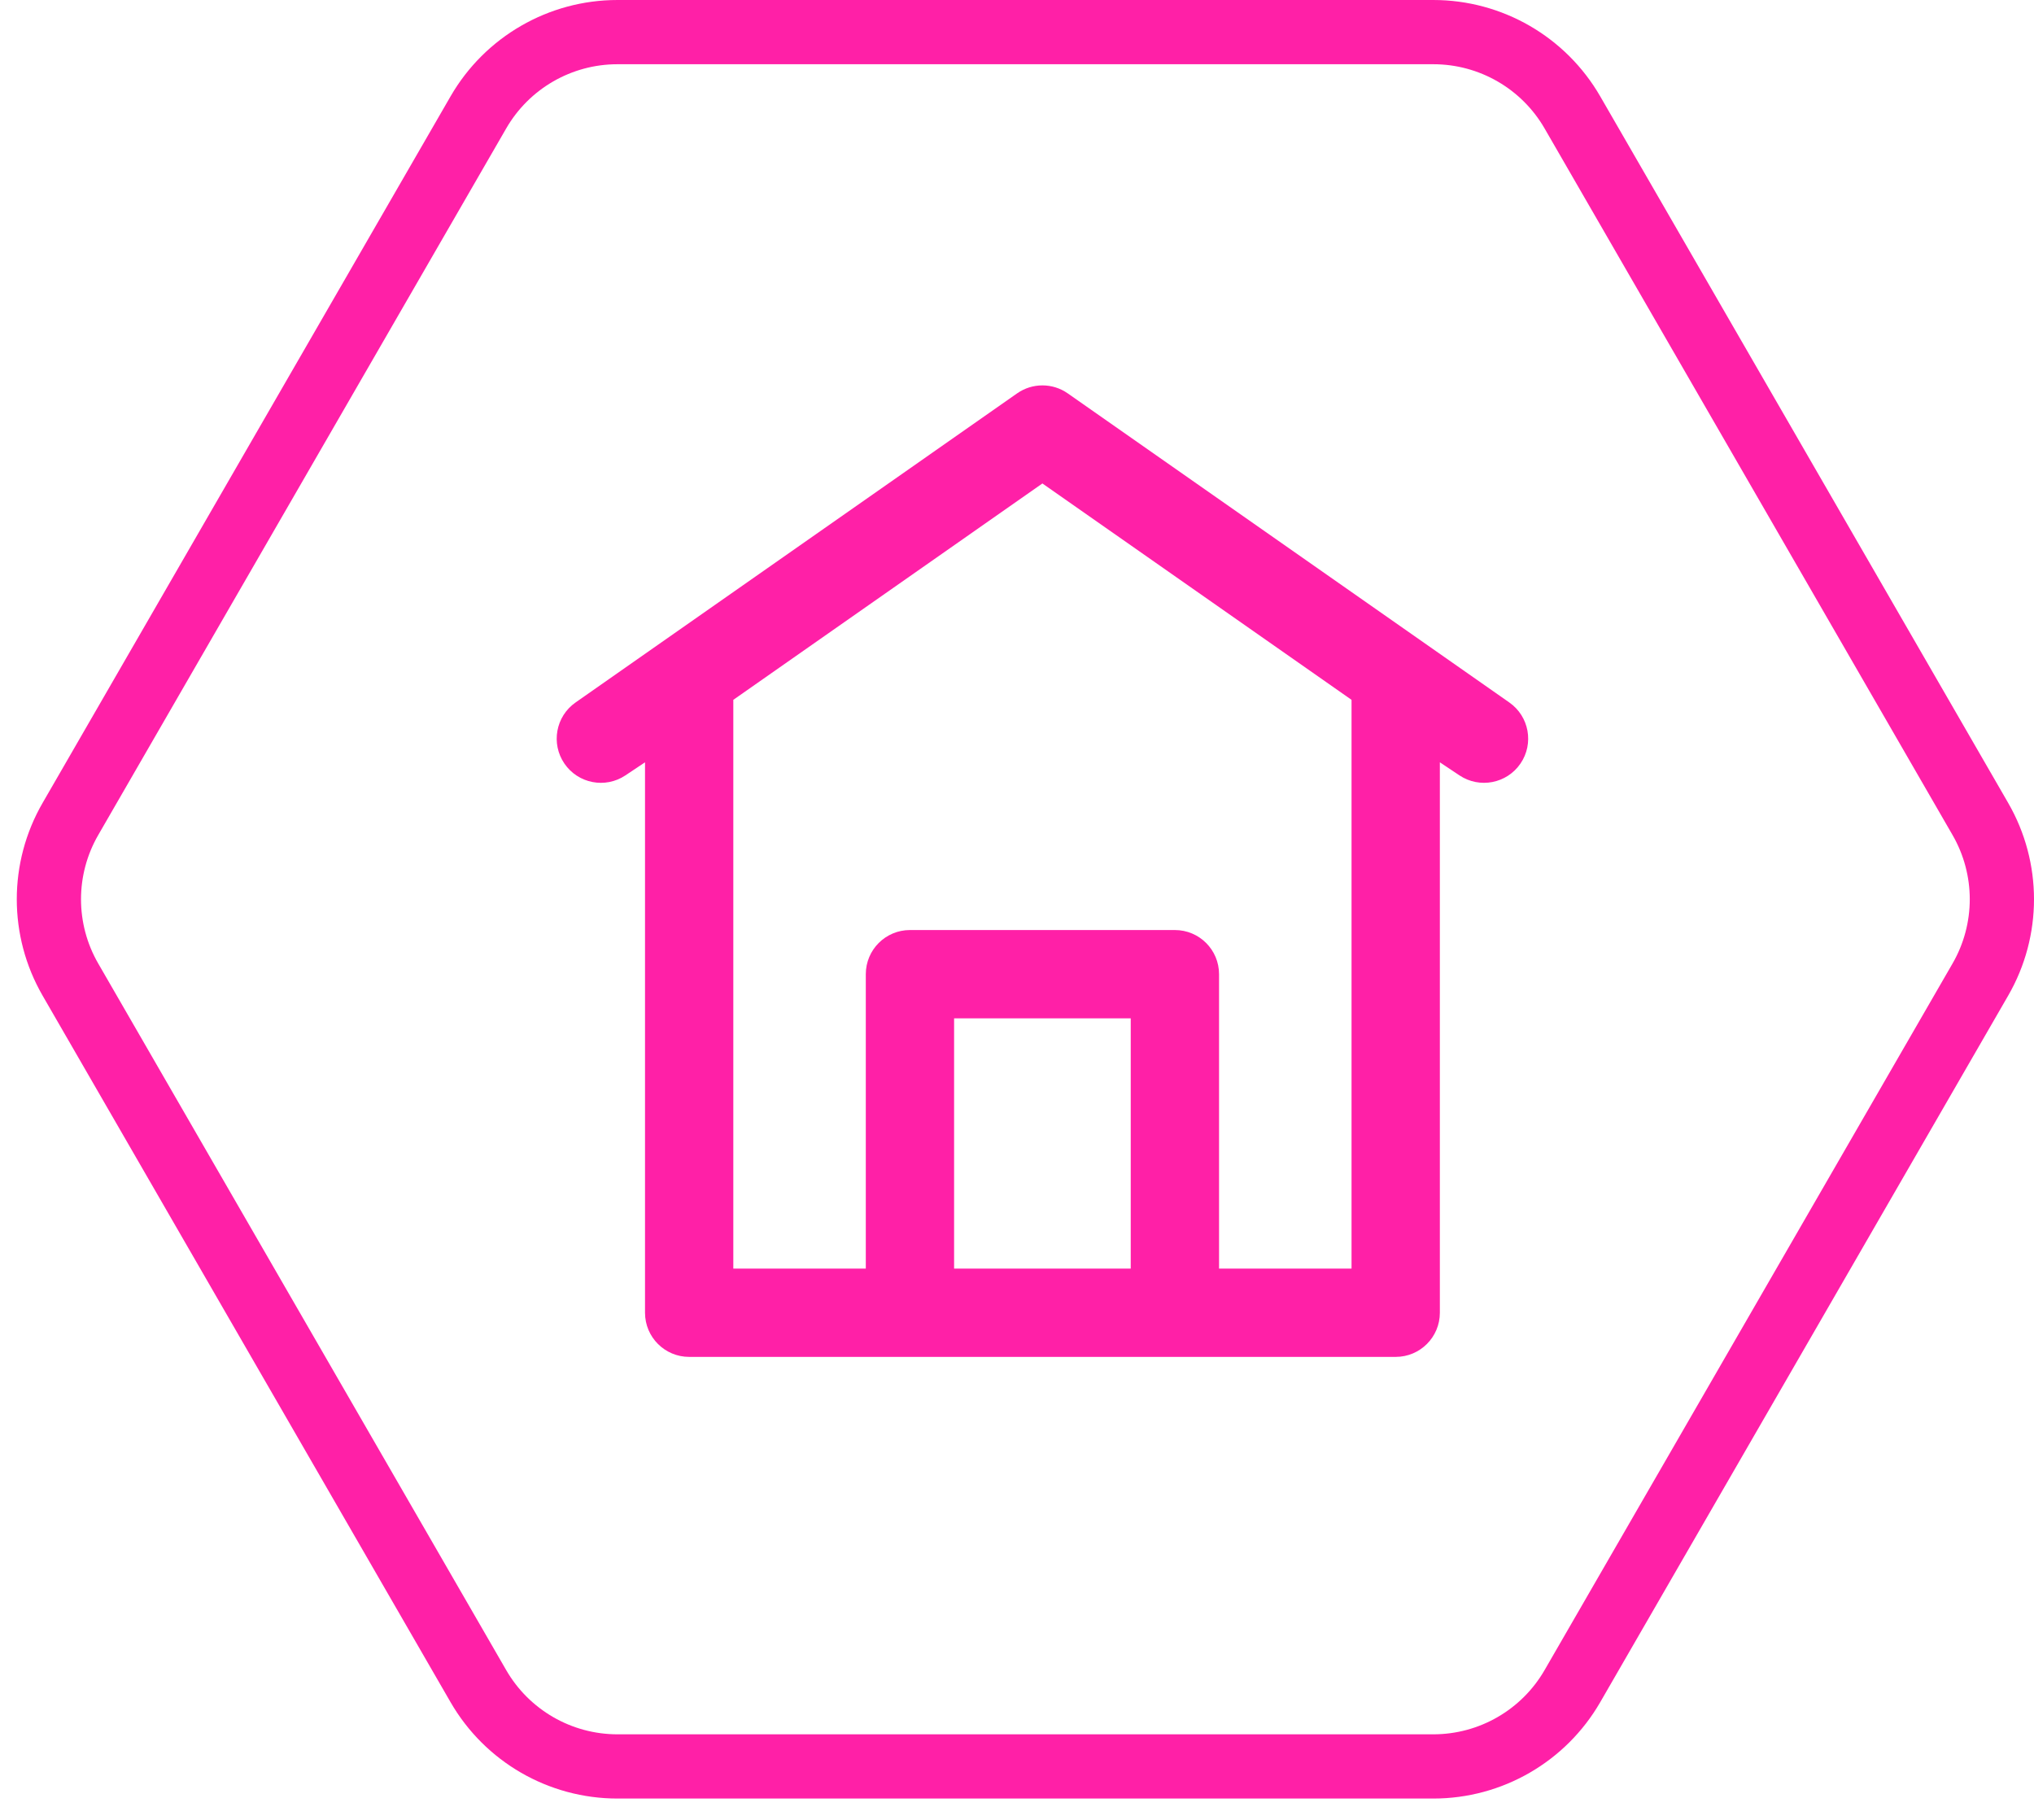 <svg fill="none" height="85" viewBox="0 0 95 85" width="95" xmlns="http://www.w3.org/2000/svg"><path d="m92.495 45.752-19.054 33.002c-1.34 2.321-3.816 3.75-6.495 3.75h-38.108c-2.679 0-5.155-1.429-6.495-3.75l-19.054-33.002c-1.34-2.321-1.34-5.179 0-7.5l19.054-33.002c1.34-2.321 3.816-3.75 6.495-3.75h38.108c2.679 0 5.155 1.429 6.495 3.75l19.054 33.002c1.34 2.321 1.34 5.179 0 7.5z" stroke="#ff20a7" stroke-width="3"/><path clip-rule="evenodd" d="m47.505 18.373c.71-.497 1.655-.497 2.365 0l20.625 14.438c.926.648 1.158 1.92.52 2.853s-1.907 1.179-2.847.553l-.918-.612v25.709c0 1.139-.923 2.062-2.062 2.062h-33c-1.139 0-2.062-.923-2.062-2.062v-25.709l-.918.612c-.94.627-2.21.38-2.847-.553s-.406-2.205.52-2.853zm-13.255 14.314v26.564h6.188v-13.75c0-1.139.923-2.062 2.062-2.062h12.375c1.139 0 2.062.923 2.062 2.062v13.75h6.188v-26.564l-14.438-10.106zm18.562 26.564v-11.688h-8.25v11.688z" fill="#ff20a7" fill-rule="evenodd"/></svg>